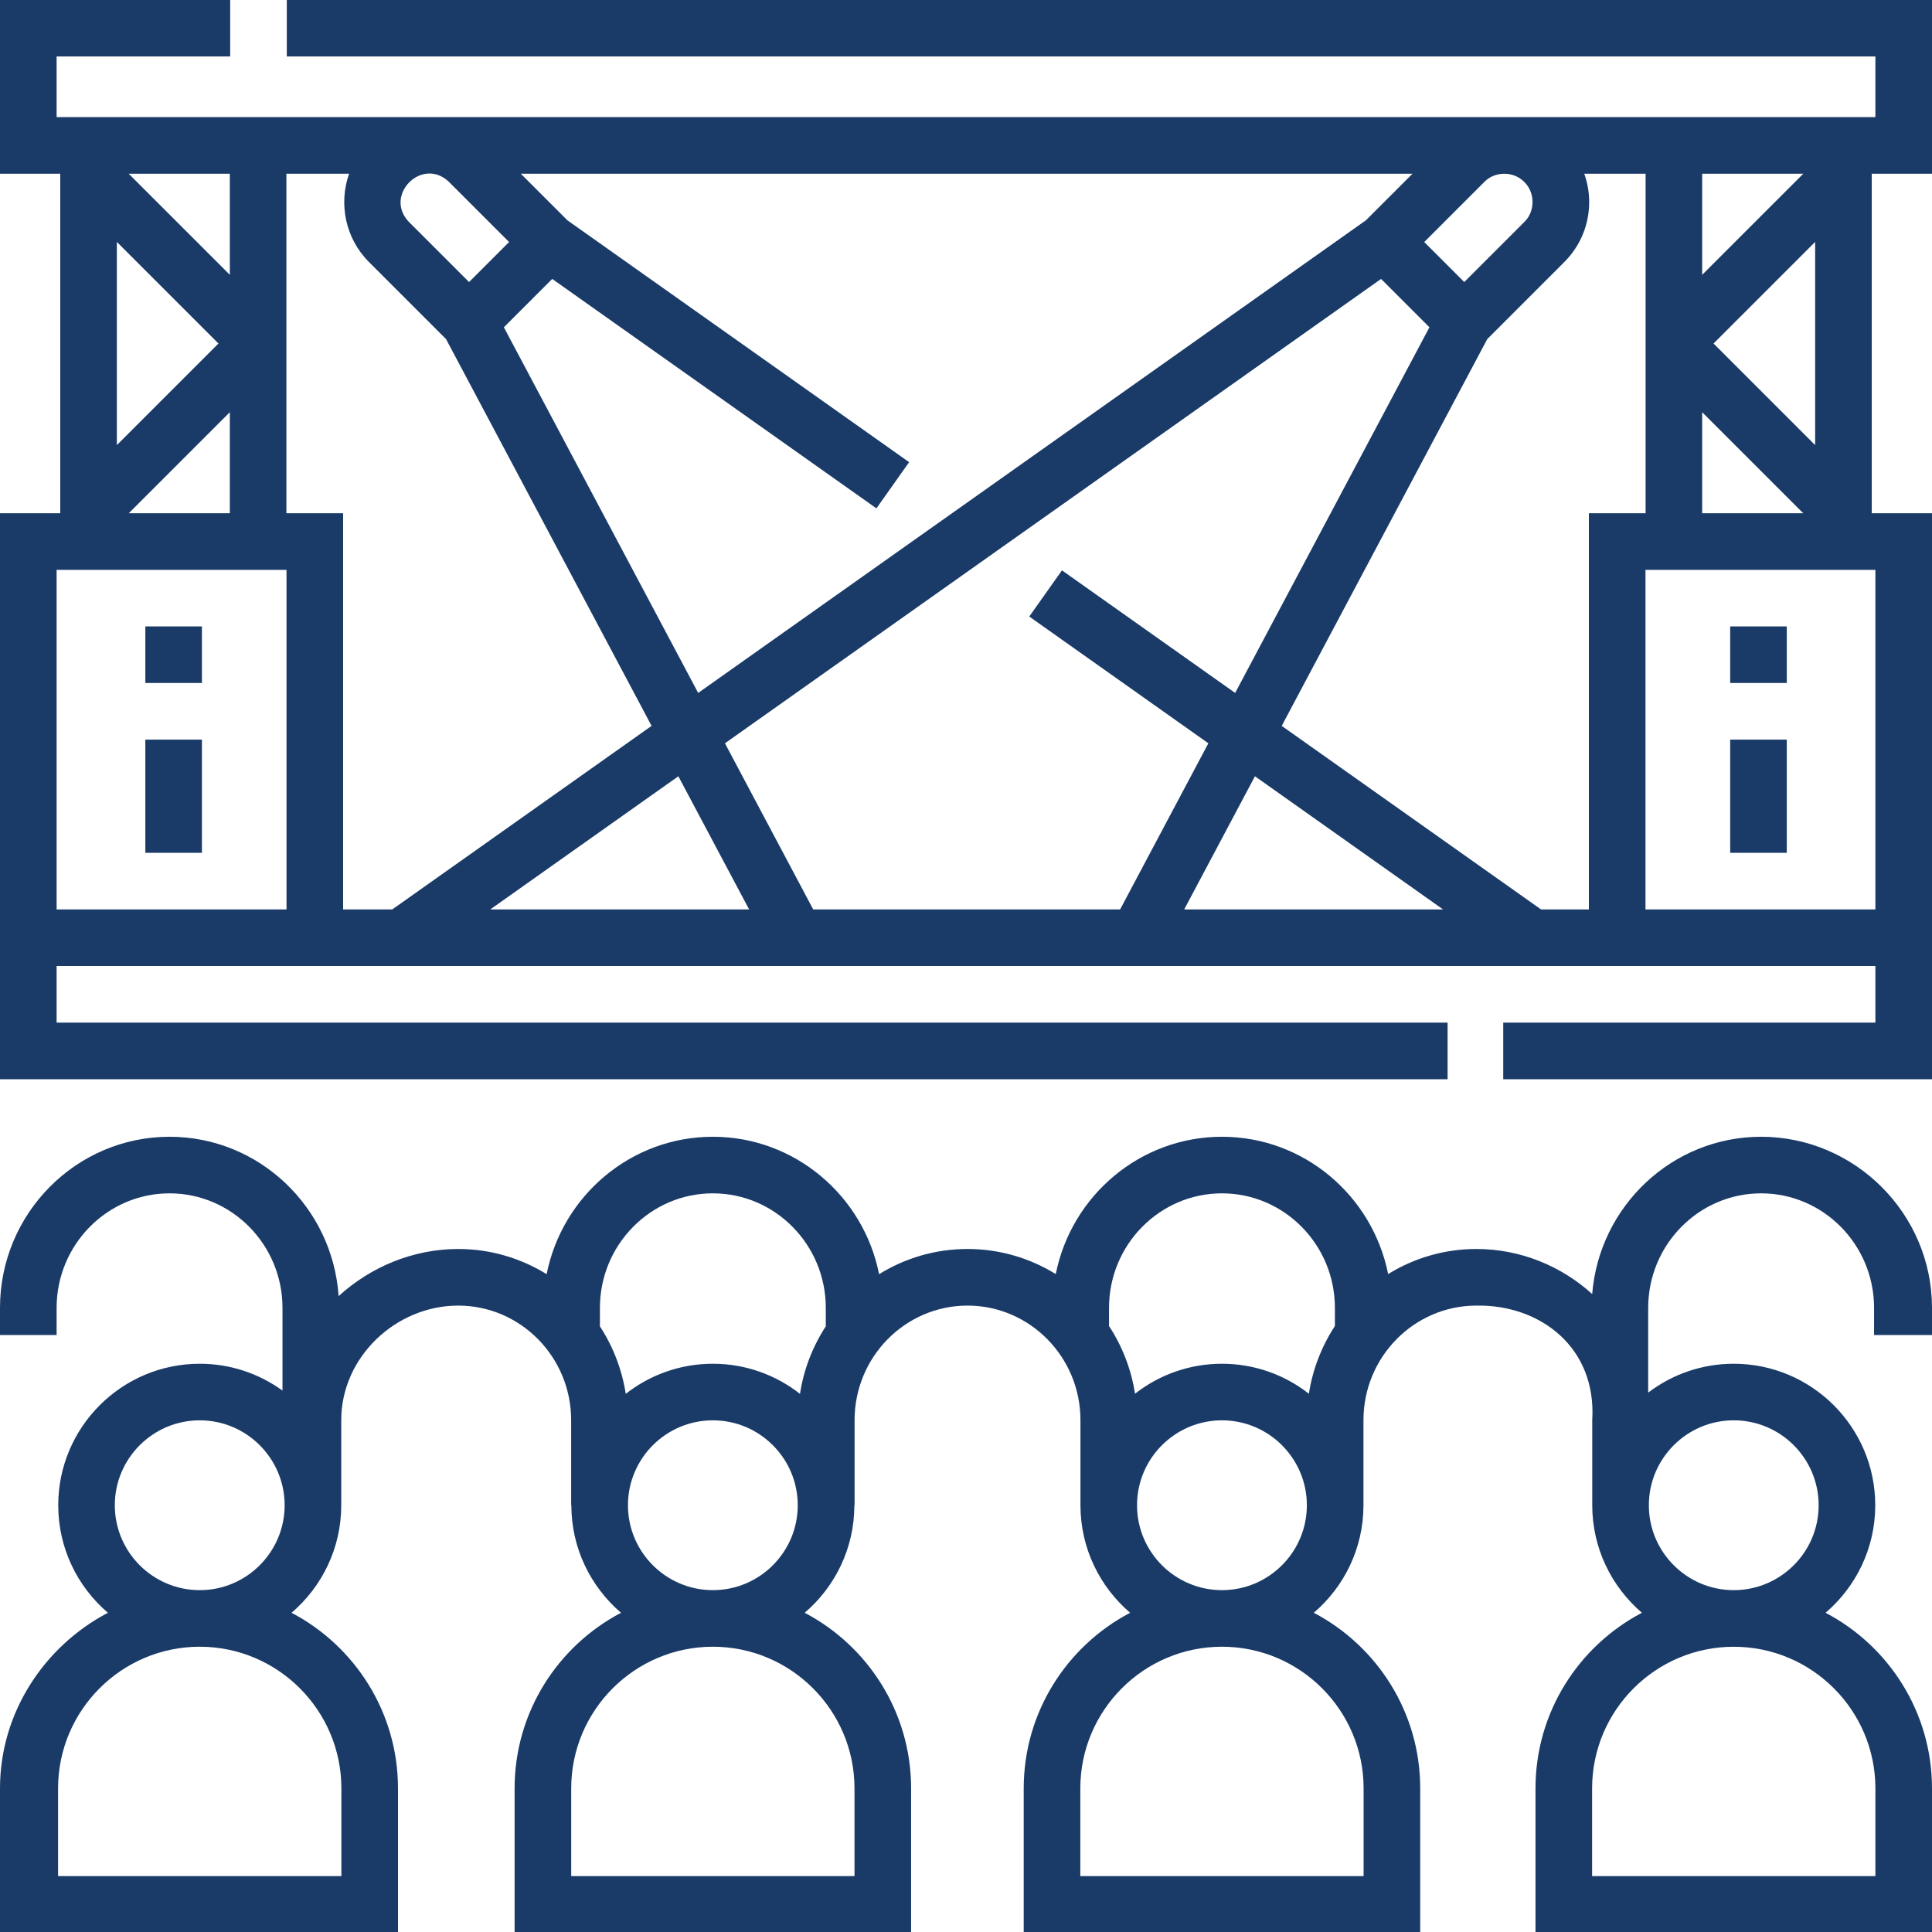 <?xml version="1.0" encoding="UTF-8"?> <svg xmlns="http://www.w3.org/2000/svg" width="70" height="70" viewBox="0 0 70 70" fill="none"><g clip-path="url(#clip0_1775_1668)"><path d="M66.144 58.434C67.244 57.493 67.944 56.096 67.944 54.538C67.944 51.711 65.644 49.411 62.817 49.411C61.653 49.411 60.578 49.801 59.717 50.458V47.388C59.717 45.099 61.552 43.237 63.809 43.237C66.065 43.237 67.901 45.099 67.901 47.388V48.37H70V47.388C70 43.968 67.196 41.187 63.809 41.187C60.59 41.187 57.943 43.7 57.688 46.885C56.57 45.872 55.09 45.253 53.493 45.253C52.322 45.253 51.227 45.586 50.295 46.162C49.73 43.328 47.245 41.187 44.274 41.187C41.302 41.187 38.817 43.328 38.252 46.162C37.32 45.586 36.225 45.253 35.055 45.253C33.881 45.253 32.784 45.588 31.851 46.166C31.287 43.33 28.801 41.187 25.828 41.187C22.855 41.187 20.369 43.33 19.806 46.166C18.872 45.588 17.775 45.253 16.602 45.253C14.966 45.253 13.425 45.904 12.269 46.961C12.051 43.74 9.388 41.187 6.143 41.187C2.756 41.187 0 43.969 0 47.388V48.37H2.051V47.388C2.051 45.099 3.886 43.237 6.143 43.237C8.399 43.237 10.235 45.099 10.235 47.388V50.383C9.391 49.772 8.356 49.411 7.237 49.411C4.41 49.411 2.11 51.711 2.11 54.538C2.11 56.096 2.809 57.493 3.91 58.434C1.62 59.636 0 62.036 0 64.797V70H14.42V64.797C14.42 62.036 12.853 59.636 10.563 58.434C11.664 57.493 12.364 56.096 12.364 54.537V51.455C12.364 49.166 14.345 47.304 16.602 47.304C18.858 47.304 20.694 49.166 20.694 51.455V54.537H20.701C20.701 56.095 21.401 57.492 22.501 58.434C20.212 59.636 18.645 62.036 18.645 64.797V70H33.011V64.797C33.011 62.036 31.445 59.636 29.155 58.434C30.256 57.493 30.955 56.096 30.955 54.537H30.963V51.455C30.963 49.166 32.798 47.304 35.055 47.304C37.311 47.304 39.147 49.166 39.147 51.455V54.537C39.147 56.095 39.846 57.492 40.947 58.434C38.657 59.636 37.091 62.036 37.091 64.797V70H51.457V64.797C51.457 62.036 49.891 59.636 47.601 58.434C48.701 57.493 49.401 56.096 49.401 54.537V51.455C49.401 49.166 51.237 47.304 53.493 47.304C55.797 47.264 57.851 48.811 57.69 51.455V54.537C57.69 56.095 58.39 57.492 59.49 58.434C57.2 59.636 55.634 62.036 55.634 64.797V70H70V64.797C70 62.036 68.434 59.636 66.144 58.434ZM12.369 64.797V67.974H2.104V64.797C2.104 61.967 4.407 59.664 7.237 59.664C10.066 59.664 12.369 61.967 12.369 64.797ZM7.237 57.614C5.54 57.614 4.16 56.234 4.16 54.538C4.16 52.841 5.54 51.461 7.237 51.461C8.933 51.461 10.313 52.841 10.313 54.538C10.313 56.234 8.933 57.614 7.237 57.614ZM25.828 43.237C28.085 43.237 29.92 45.099 29.92 47.388V48.056C29.448 48.78 29.121 49.61 28.985 50.502C28.114 49.819 27.018 49.411 25.828 49.411C24.639 49.411 23.543 49.819 22.672 50.502C22.535 49.61 22.208 48.781 21.736 48.056V47.388C21.736 45.099 23.572 43.237 25.828 43.237ZM30.96 64.797V67.974H20.696V64.797C20.696 61.967 22.998 59.664 25.828 59.664C28.658 59.664 30.96 61.967 30.96 64.797ZM22.752 54.538C22.752 52.841 24.132 51.461 25.828 51.461C27.524 51.461 28.904 52.841 28.904 54.538C28.904 56.234 27.524 57.614 25.828 57.614C24.132 57.614 22.752 56.234 22.752 54.538ZM44.274 43.237C46.53 43.237 48.366 45.099 48.366 47.388V48.044C47.891 48.77 47.562 49.602 47.423 50.497C46.554 49.817 45.461 49.411 44.274 49.411C43.087 49.411 41.994 49.817 41.124 50.497C40.986 49.602 40.657 48.77 40.182 48.044V47.388C40.181 45.099 42.017 43.237 44.274 43.237ZM49.406 64.797V67.974H39.142V64.797C39.142 61.967 41.444 59.664 44.274 59.664C47.104 59.664 49.406 61.967 49.406 64.797ZM44.274 57.614C42.577 57.614 41.197 56.234 41.197 54.538C41.197 52.841 42.577 51.461 44.274 51.461C45.97 51.461 47.35 52.841 47.35 54.538C47.35 56.234 45.97 57.614 44.274 57.614ZM59.741 54.538C59.741 52.841 61.121 51.461 62.817 51.461C64.513 51.461 65.893 52.841 65.893 54.538C65.893 56.234 64.513 57.614 62.817 57.614C61.121 57.614 59.741 56.234 59.741 54.538ZM67.949 67.974H57.685V64.797C57.685 61.967 59.987 59.665 62.817 59.665C65.647 59.665 67.949 61.967 67.949 64.797V67.974Z" fill="#1A3B68"></path><path d="M70 6.294V0H10.391V2.046H67.949V4.243H2.051V2.046H8.34V0H0V6.294H2.183V18.596H0V39.102H52.449V37.051H2.051V35H67.949V37.051H54.465V39.102H70V18.596H67.817V6.294H70ZM65.766 16.127L62.085 12.446L65.766 8.765V16.127ZM57.568 32.95H55.834L46.439 26.3L53.886 12.286L56.678 9.494C57.259 8.913 57.579 8.141 57.579 7.319C57.579 6.964 57.516 6.619 57.401 6.294H59.623V18.596H57.568V32.95H57.568ZM4.234 8.765L7.915 12.446L4.234 16.127V8.765ZM8.327 9.957L4.663 6.294H8.327V9.957ZM8.327 14.935V18.596H4.665L8.327 14.935ZM10.377 6.294H12.648C12.267 7.376 12.505 8.63 13.369 9.494L16.161 12.286L23.608 26.3L14.213 32.95H12.432V18.596H10.377V6.294ZM55.228 6.594C55.626 6.976 55.626 7.663 55.228 8.044L53.053 10.219L51.603 8.769L53.778 6.594C54.16 6.196 54.846 6.196 55.228 6.594ZM49.489 7.982L25.296 25.106L18.256 11.858L20.008 10.106L31.754 18.419L32.939 16.745L20.558 7.982L18.869 6.294H51.178L49.489 7.982ZM16.27 6.594L18.445 8.769L16.995 10.219L14.819 8.044C13.883 7.073 15.302 5.657 16.27 6.594ZM24.578 28.126L27.142 32.95H17.763L24.578 28.126ZM26.266 26.931L50.039 10.106L51.791 11.858L44.752 25.106L38.477 20.665L37.292 22.338L43.781 26.931L40.584 32.95H29.464L26.266 26.931ZM45.469 28.126L52.284 32.95H42.906L45.469 28.126ZM61.673 6.294H65.337L61.673 9.957V6.294ZM61.673 14.935L65.335 18.596H61.673V14.935ZM2.051 20.647H10.381V32.95H2.051V20.647ZM67.949 32.95H59.619V20.647H67.949V32.95Z" fill="#1A3B68"></path><path d="M62.688 22.696H64.738V24.746H62.688V22.696Z" fill="#1A3B68"></path><path d="M62.688 26.798H64.738V30.899H62.688V26.798Z" fill="#1A3B68"></path><path d="M5.266 22.696H7.316V24.746H5.266V22.696Z" fill="#1A3B68"></path><path d="M5.266 26.798H7.316V30.899H5.266V26.798Z" fill="#1A3B68"></path></g><defs><clipPath id="clip0_1775_1668"><rect width="70" height="70" fill="white"></rect></clipPath></defs></svg> 